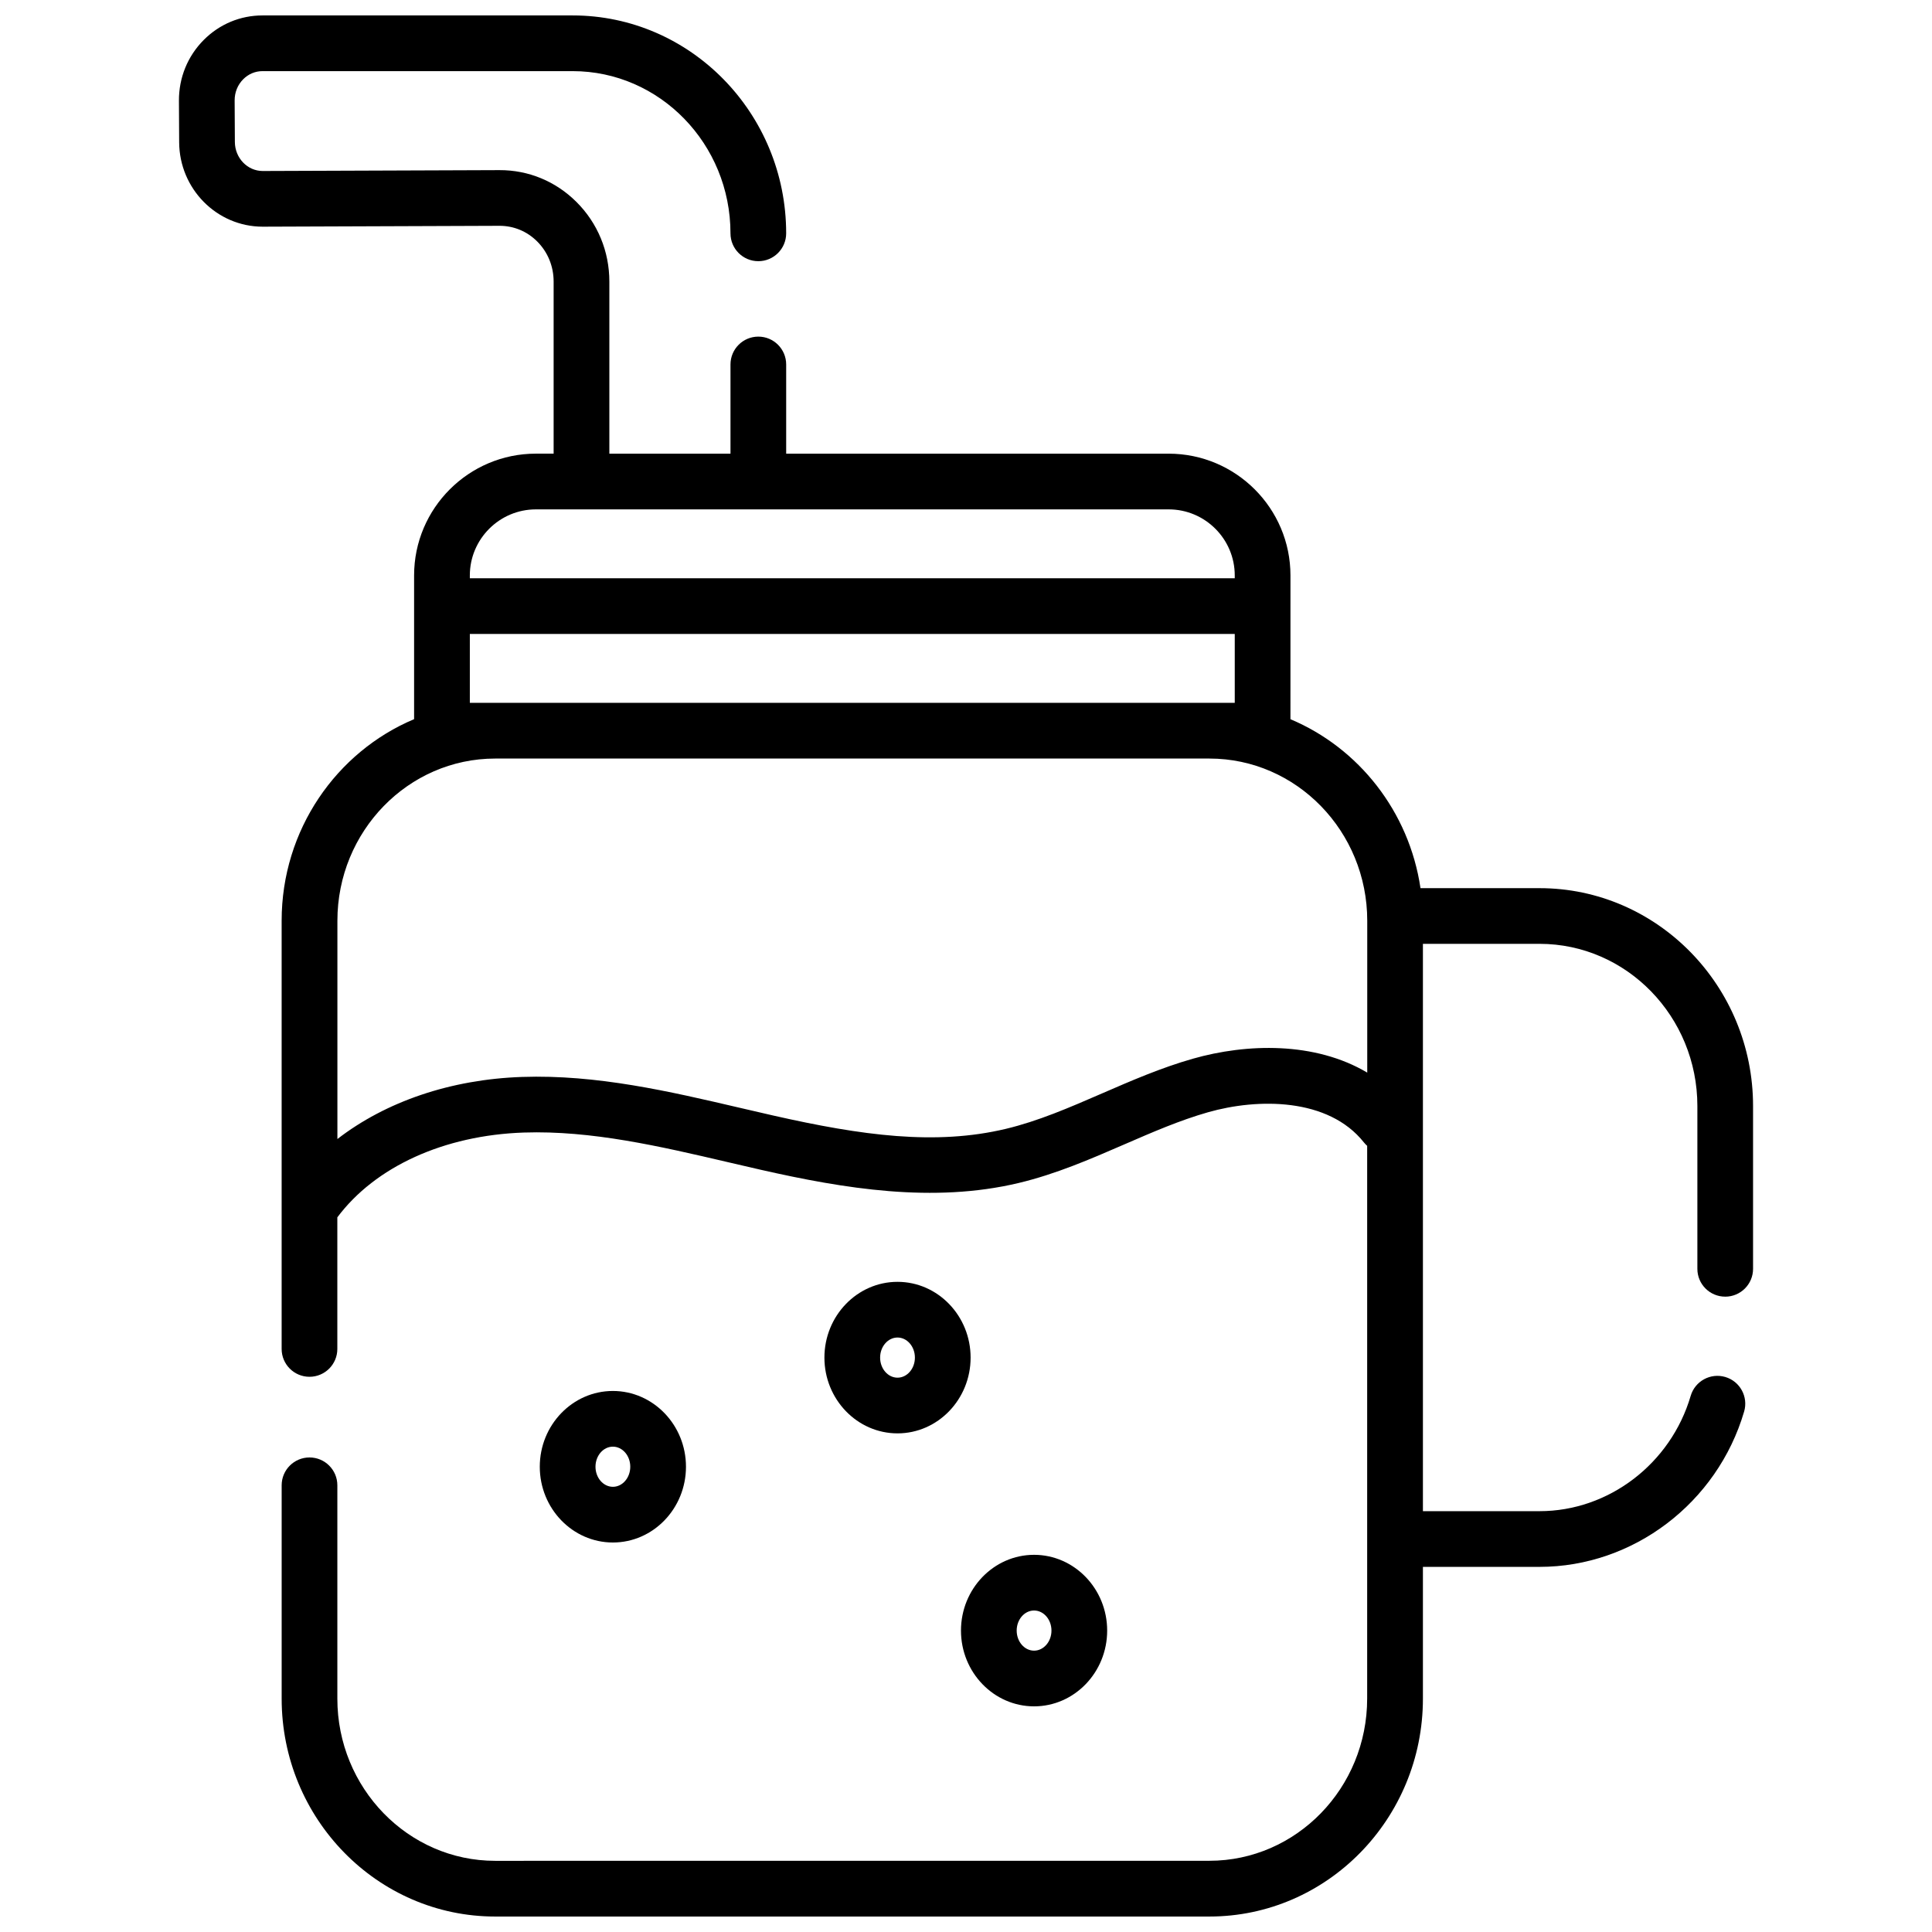 <?xml version="1.0" encoding="UTF-8"?>
<!-- The Best Svg Icon site in the world: iconSvg.co, Visit us! https://iconsvg.co -->
<svg width="800px" height="800px" version="1.1" viewBox="144 144 512 512" xmlns="http://www.w3.org/2000/svg">
 <defs>
  <clipPath id="a">
   <path d="m191 148.09h418v503.81h-418z"/>
  </clipPath>
 </defs>
 <g clip-path="url(#a)">
  <path d="m601.2 487.63c4.074 0 7.379-3.305 7.379-7.379v-43.129c0-31.844-25.383-57.75-56.582-57.75h-31.551c-3-20.309-16.398-37.18-34.465-44.773l0.004-38.102c0-17.793-14.477-32.27-32.27-32.27h-101.37v-23.641c0-4.074-3.305-7.379-7.379-7.379-4.074 0-7.379 3.305-7.379 7.379v23.641h-32.102v-45.598c0-8.012-3.098-15.508-8.723-21.113-5.484-5.465-12.695-8.457-20.41-8.43l-62.703 0.23h-0.027c-4.047 0-7.356-3.441-7.379-7.688l-0.059-11.004c-0.012-2.141 0.797-4.137 2.269-5.621 1.383-1.391 3.195-2.152 5.109-2.152h82.203c23.059 0 41.82 19.285 41.82 42.988 0 4.074 3.305 7.379 7.379 7.379 4.074 0 7.379-3.305 7.379-7.379 0-31.844-25.383-57.75-56.582-57.75h-82.199c-5.871 0-11.402 2.309-15.574 6.504-4.266 4.293-6.598 10.012-6.566 16.109l0.059 11.004c0.066 12.352 9.988 22.367 22.137 22.367h0.082l62.703-0.23c3.758 0.004 7.254 1.453 9.938 4.125 2.824 2.812 4.379 6.598 4.379 10.656v45.598h-4.707c-17.793 0-32.27 14.477-32.27 32.27v38.094c-20.574 8.652-35.102 29.332-35.102 53.418v113.48c0 4.074 3.305 7.379 7.379 7.379s7.379-3.305 7.379-7.379v-34.875c10.016-13.406 28.246-21.758 49.434-22.473 17.871-0.602 36.203 3.676 53.926 7.816 2.961 0.691 5.922 1.383 8.879 2.055 22.098 5.008 45.664 8.898 68.305 3.5 9.871-2.352 19.074-6.348 27.973-10.211 7.586-3.293 14.754-6.406 22.219-8.535 13.156-3.75 31.871-3.91 41.316 7.992 0.266 0.332 0.559 0.633 0.863 0.906v146.48c0 23.703-18.762 42.988-41.82 42.988l-189.27 0.012c-23.059 0-41.82-19.285-41.82-42.988v-56.531c0-4.074-3.305-7.379-7.379-7.379-4.074 0-7.379 3.305-7.379 7.379v56.531c0 31.844 25.383 57.75 56.582 57.75h189.28c31.199 0 56.582-25.906 56.582-57.75v-34.914h30.914c24.809 0 47.102-16.93 54.211-41.164 1.148-3.91-1.094-8.012-5.004-9.16-3.91-1.145-8.012 1.094-9.16 5.004-5.277 17.992-21.746 30.559-40.047 30.559h-30.914v-150.35h30.914c23.059 0 41.82 19.285 41.82 42.988v43.129c-0.008 4.078 3.293 7.383 7.371 7.383zm-315.18-208.64h167.69c9.656 0 17.512 7.856 17.512 17.512v0.746h-202.71v-0.746c0-9.652 7.856-17.512 17.508-17.512zm-17.508 51.273v-18.258h202.71v18.258zm191.59 94.312c-8.402 2.394-16.355 5.848-24.047 9.191-8.695 3.773-16.906 7.34-25.516 9.395-18.609 4.434-38.094 1.793-61.625-3.535-2.926-0.664-5.856-1.348-8.785-2.031-18.66-4.359-37.965-8.871-57.781-8.195-18.953 0.641-36.129 6.562-48.934 16.453v-57.84c0-23.703 18.762-42.988 41.82-42.988h189.28c23.059 0 41.82 19.285 41.82 42.988v40.242c-13.887-8.25-31.941-7.754-46.23-3.68z"/>
 </g>
 <path d="m325.79 532.7c0-11.07-8.691-20.078-19.371-20.078s-19.371 9.008-19.371 20.078 8.691 20.078 19.371 20.078c10.684 0 19.371-9.008 19.371-20.078zm-23.98 0c0-2.934 2.07-5.32 4.609-5.32 2.543 0 4.609 2.387 4.609 5.32s-2.07 5.32-4.609 5.32c-2.539-0.004-4.609-2.391-4.609-5.32z"/>
 <path d="m381.85 483.7c-10.68 0-19.371 9.008-19.371 20.078s8.691 20.078 19.371 20.078c10.68 0 19.371-9.008 19.371-20.078s-8.688-20.078-19.371-20.078zm0 25.398c-2.543 0-4.609-2.387-4.609-5.32s2.07-5.32 4.609-5.32c2.543 0 4.609 2.387 4.609 5.32s-2.066 5.32-4.609 5.32z"/>
 <path d="m418.04 596.2c10.68 0 19.371-9.008 19.371-20.078s-8.691-20.078-19.371-20.078c-10.68 0-19.371 9.008-19.371 20.078s8.691 20.078 19.371 20.078zm0-25.398c2.543 0 4.609 2.387 4.609 5.32s-2.07 5.32-4.609 5.32c-2.543 0-4.609-2.387-4.609-5.32s2.066-5.32 4.609-5.32z"/>
</svg>